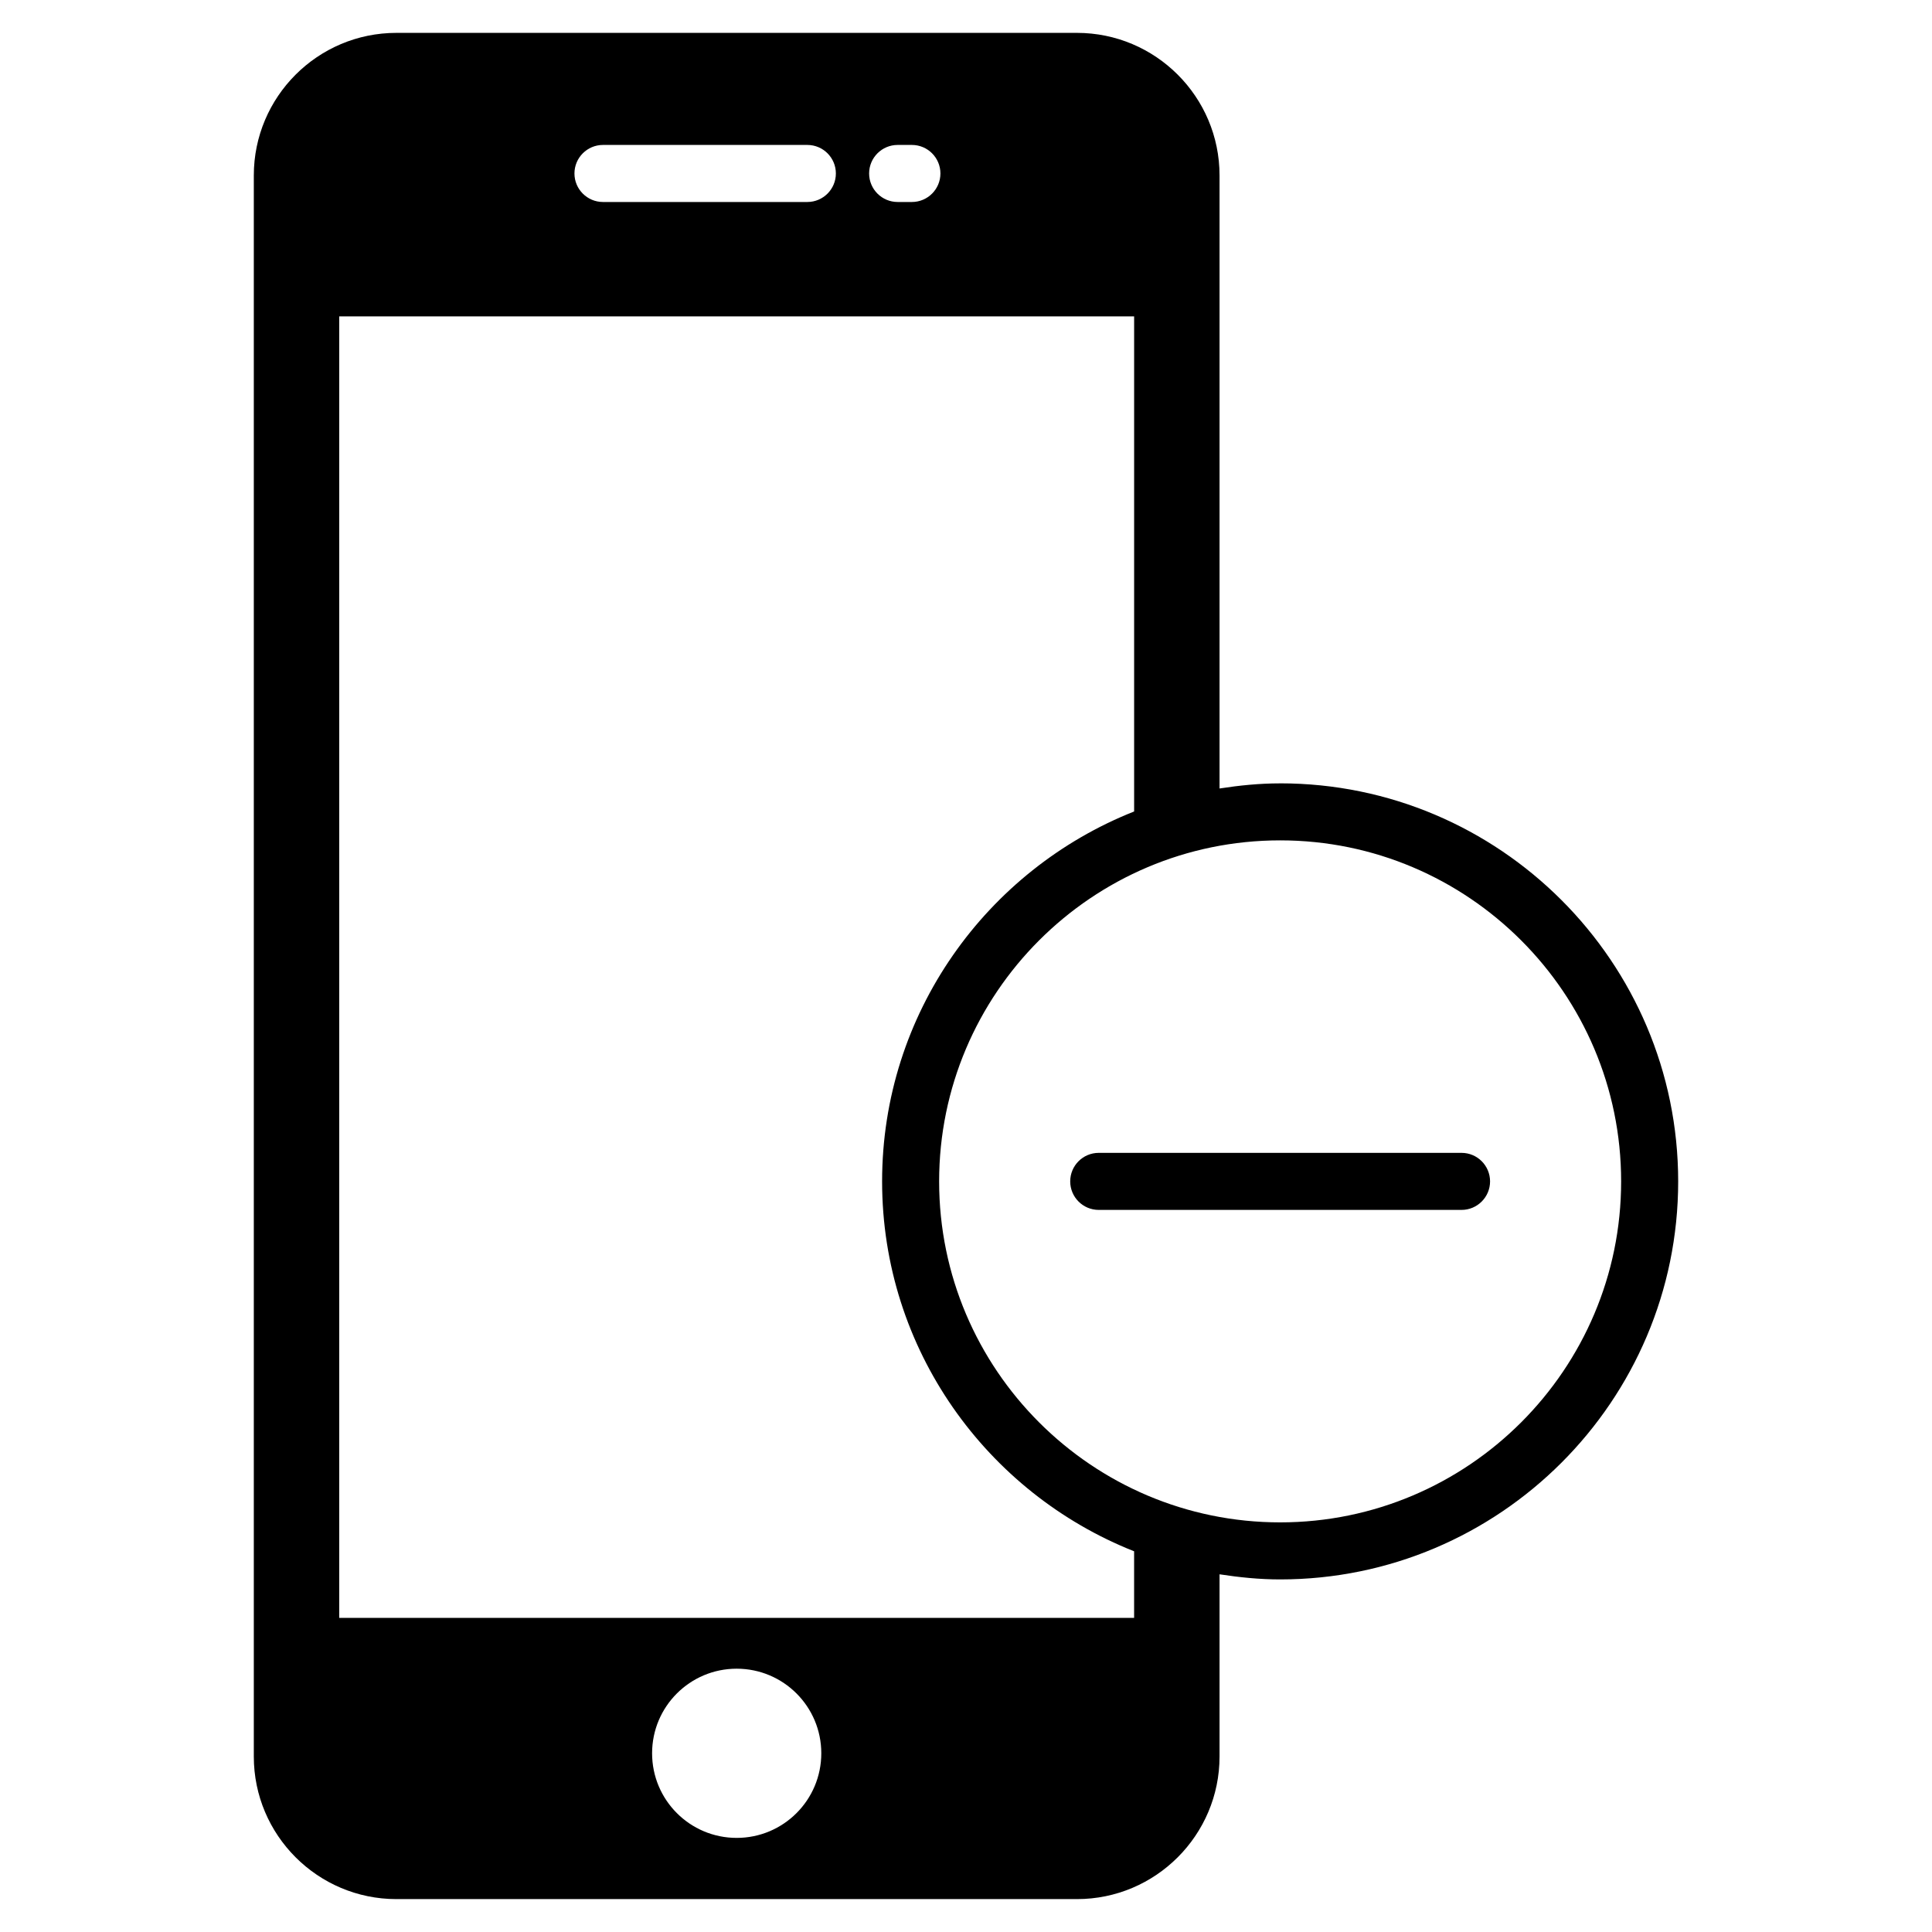 <?xml version="1.0" encoding="UTF-8"?>
<!-- The Best Svg Icon site in the world: iconSvg.co, Visit us! https://iconsvg.co -->
<svg fill="#000000" width="800px" height="800px" version="1.1" viewBox="144 144 512 512" xmlns="http://www.w3.org/2000/svg">
 <path d="m531.32 449.52h-96.145c-4.176 0-7.559 3.387-7.559 7.559s3.379 7.559 7.559 7.559h96.148c4.172 0 7.559-3.387 7.559-7.559-0.004-4.176-3.383-7.559-7.562-7.559zm-48.066-97.918c-5.477 0-10.812 0.543-16.062 1.355v-162.46c0-20.844-16.953-37.785-37.785-37.785h-180.36c-20.844 0-37.785 16.941-37.785 37.785v419c0 20.832 16.941 37.785 37.785 37.785h180.36c20.832 0 37.785-16.953 37.785-37.785v-48.289c5.246 0.805 10.586 1.355 16.062 1.355 58.16 0 105.48-47.316 105.48-105.48-0.004-58.168-47.32-105.49-105.48-105.49zm-101.37-169.19h3.777c4.172 0 7.559 3.387 7.559 7.559s-3.387 7.559-7.559 7.559h-3.777c-4.172 0-7.559-3.387-7.559-7.559s3.387-7.559 7.559-7.559zm-78.09 0h54.16c4.172 0 7.559 3.387 7.559 7.559s-3.387 7.559-7.559 7.559h-54.16c-4.172 0-7.559-3.387-7.559-7.559s3.387-7.559 7.559-7.559zm35.43 448.65c-12.379 0-22.414-10.035-22.414-22.426 0-12.379 10.035-22.414 22.414-22.414 12.391 0 22.426 10.035 22.426 22.414 0 12.391-10.035 22.426-22.426 22.426zm105.33-58.301h-210.66v-344.91h210.66v131.2c-39.055 15.473-66.789 53.539-66.789 98.031 0 44.492 27.73 82.555 66.785 98.027v17.652zm38.699-25.316c-49.832 0-90.375-40.535-90.375-90.363 0-49.832 40.543-90.375 90.375-90.375 49.828 0 90.363 40.543 90.363 90.375 0 49.824-40.539 90.363-90.363 90.363z"/>
</svg>